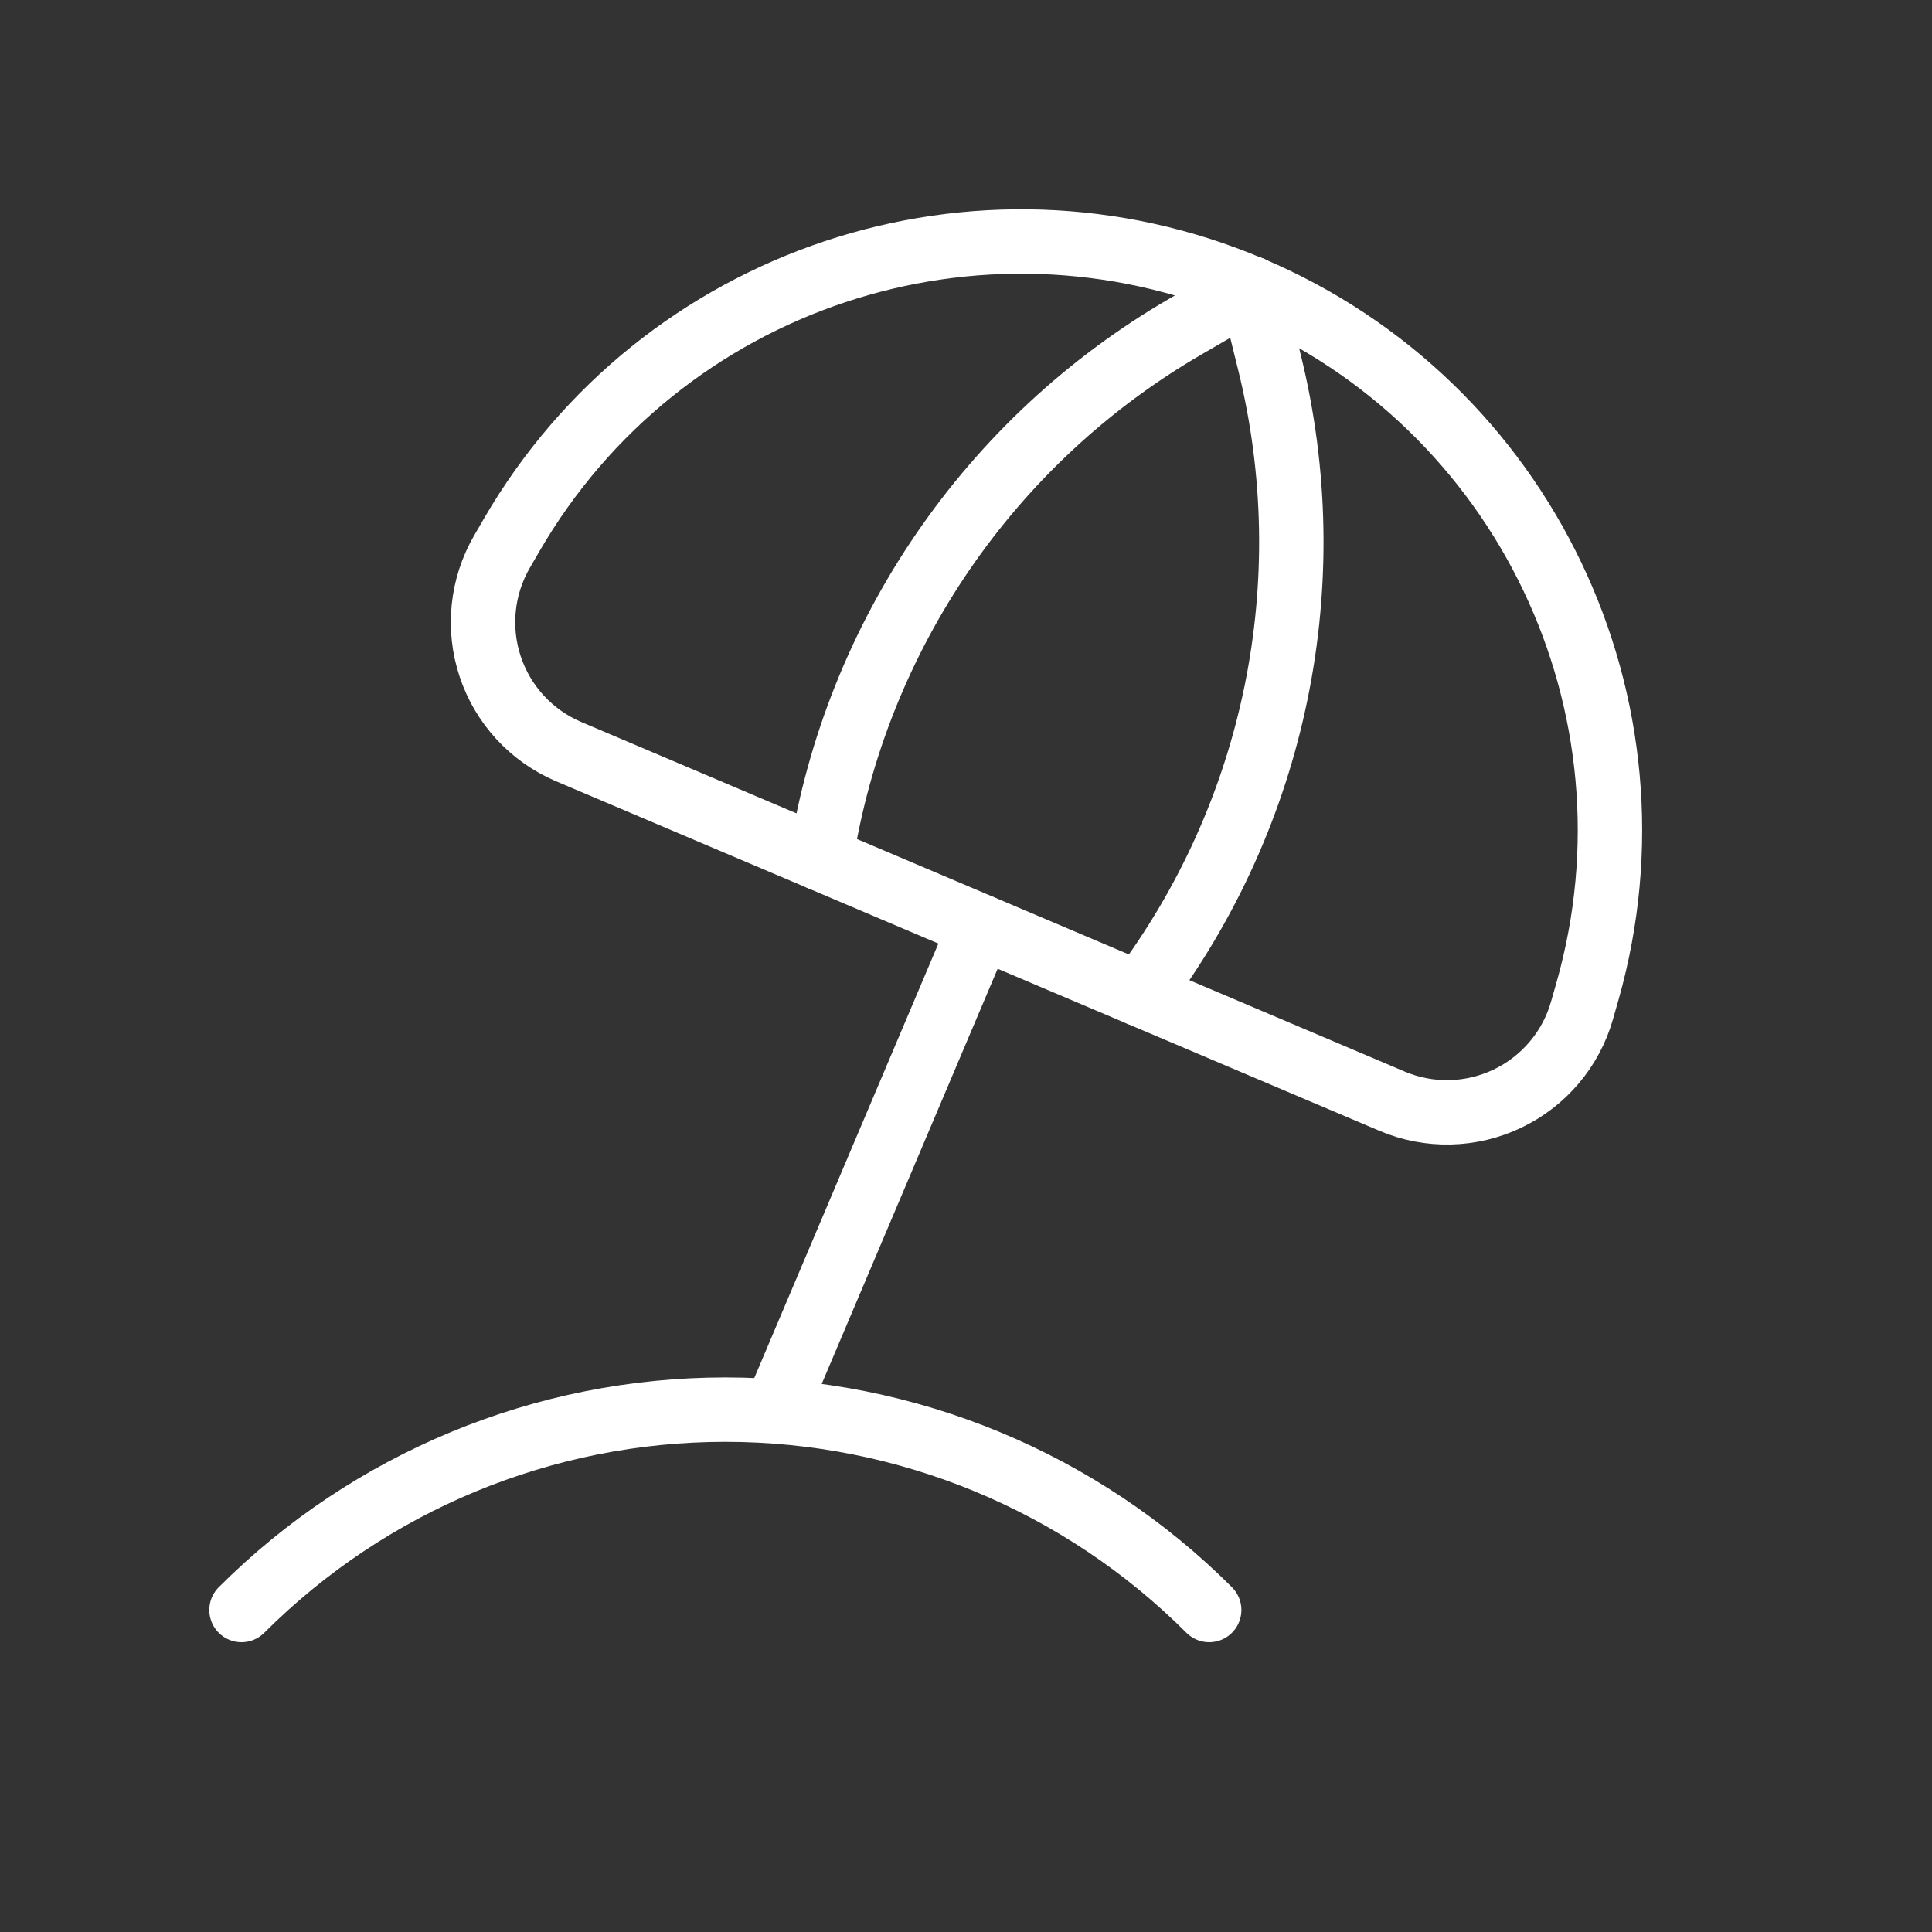 <svg width="24" height="24" viewBox="0 0 24 24" fill="none" xmlns="http://www.w3.org/2000/svg">
<rect x="0" y="0" width="24" height="24" fill="#333333" stroke="none"/>
<path d="M12.181 11.51L9.631 17.527" stroke="white" stroke-width="0.8" stroke-linecap="round" stroke-linejoin="round"/>
<path fill-rule="evenodd" clip-rule="evenodd" d="M15.541 3.583C18.938 5.024 20.729 8.769 19.719 12.318L19.653 12.549C19.517 13.031 19.179 13.431 18.727 13.647C18.276 13.863 17.753 13.875 17.292 13.679L7.064 9.337C6.603 9.141 6.248 8.757 6.09 8.282C5.931 7.806 5.985 7.286 6.236 6.853L6.357 6.644C8.209 3.453 12.146 2.141 15.541 3.583Z" stroke="white" stroke-width="0.8" stroke-linecap="round" stroke-linejoin="round"/>
<path d="M15.543 3.583L15.769 4.499C16.443 7.225 15.851 10.108 14.16 12.349" stroke="white" stroke-width="0.8" stroke-linecap="round" stroke-linejoin="round"/>
<path d="M15.543 3.583L14.727 4.056C12.298 5.466 10.635 7.894 10.197 10.667" stroke="white" stroke-width="0.8" stroke-linecap="round" stroke-linejoin="round"/>
<path d="M3 20C4.594 18.406 6.756 17.511 9.01 17.511C11.265 17.511 13.427 18.406 15.021 20" stroke="white" stroke-width="0.8" stroke-linecap="round" stroke-linejoin="round"/>
</svg>
